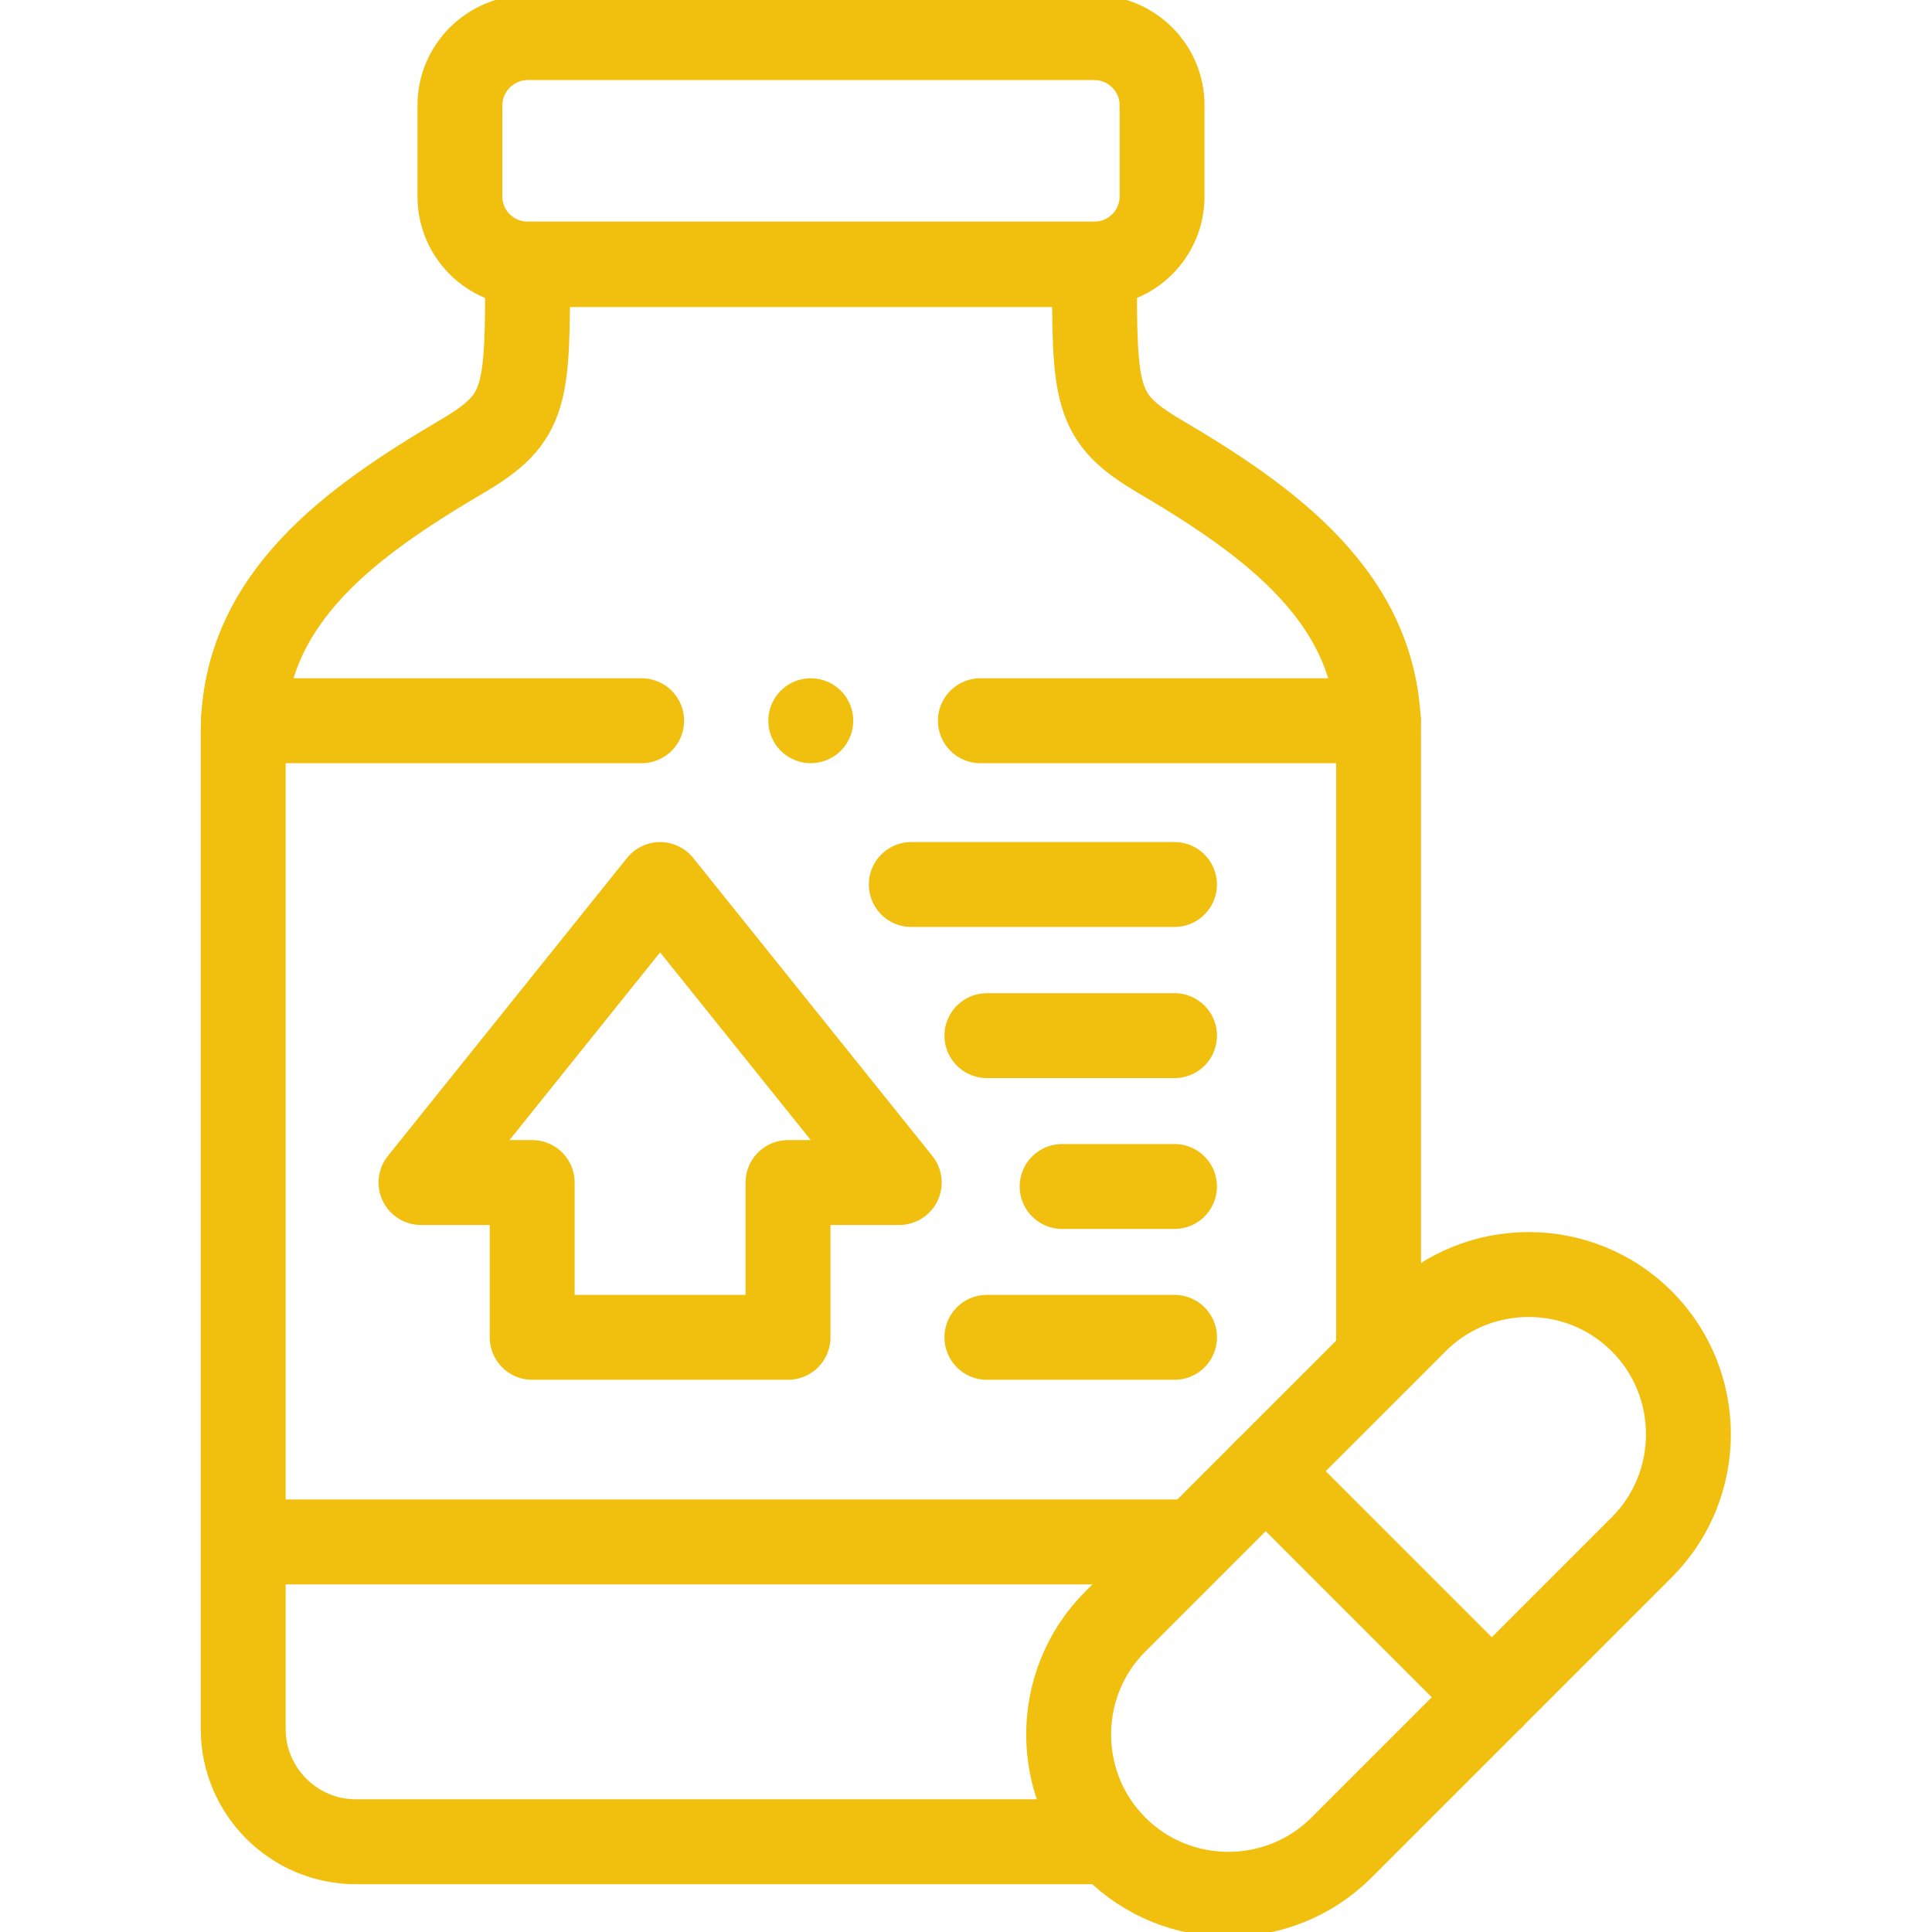 <?xml version="1.0" encoding="utf-8"?>
<!-- Generator: Adobe Illustrator 27.2.0, SVG Export Plug-In . SVG Version: 6.00 Build 0)  -->
<svg version="1.1" id="svg417" xmlns:svg="http://www.w3.org/2000/svg"
	 xmlns="http://www.w3.org/2000/svg" xmlns:xlink="http://www.w3.org/1999/xlink" x="0px" y="0px" viewBox="0 0 682.7 682.7"
	 style="enable-background:new 0 0 682.7 682.7;" xml:space="preserve">
<style type="text/css">
	.st0{fill:none;}
	.st1{fill:none;stroke:#F1BF0E;stroke-width:30;stroke-linecap:round;stroke-linejoin:round;stroke-miterlimit:13.333;}
</style>
<rect y="0" class="st0" width="682.7" height="682.7"/>
<g id="g427">
	<g id="g433" transform="translate(139.827,502)">
		<path id="path435" class="st1" d="M46.6-488.7h200.3c13.1,0,23.9,10.7,23.9,23.8v32.4c0,13.1-10.7,23.8-23.9,23.8H46.6
			c-13.2,0-23.9-10.7-23.9-23.8v-32.4C22.7-477.9,33.5-488.7,46.6-488.7z"/>
	</g>
	<g id="g437" transform="translate(435.125,161.873)">
		<path id="path439" class="st1" d="M145,305L145,305c-22-22-57.9-22-79.9,0L-41,411.1c-22,22-22,57.9,0,79.9c22,22,57.9,22,79.9,0
			L145,384.9C167,362.9,167,327,145,305z"/>
	</g>
	<g id="g441" transform="translate(395.35,62.15)">
		<path id="path443" class="st1" d="M131.8,537.6l-79.9-79.9"/>
	</g>
	<g id="g445" transform="translate(208.86,157.564)">
		<path id="path447" class="st1" d="M69.6,315v-54.7h39.3L24.4,155l-84.5,105.3h39.3V315H69.6z"/>
	</g>
	<g id="g449" transform="translate(259.834,320.981)">
		<path id="path451" class="st1" d="M86.6-66.3h140.7 M-173.8-66.3h140.7"/>
	</g>
	<g id="g453" transform="translate(64.5,103.366)">
		<path id="path455" class="st1" d="M21.5,441.5h336.2"/>
	</g>
	<g id="g457" transform="translate(294.139,23.911)">
		<path id="path459" class="st1" d="M98,626.9h-266.4c-21.9,0-39.8-17.9-39.8-39.8V234.9c0-47.4,38.4-74.6,77.6-97.7
			c22.9-13.5,22.9-21.3,22.9-67.6H92.6c0,46.3,0,54.1,22.8,67.6c39.2,23.1,77.6,50.4,77.6,97.7V456"/>
	</g>
	<g id="g461" transform="translate(241.519,277.554)">
		<path id="path463" class="st1" d="M80.5,35h93"/>
	</g>
	<g id="g465" transform="translate(261.535,157.564)">
		<path id="path467" class="st1" d="M87.2,315h66.3"/>
	</g>
	<g id="g469" transform="translate(281.522,197.56)">
		<path id="path471" class="st1" d="M93.8,221.7h39.7"/>
	</g>
	<g id="g473" transform="translate(261.535,237.557)">
		<path id="path475" class="st1" d="M87.2,128.4h66.3"/>
	</g>
	<g id="g477" transform="translate(214.899,320.981)">
		<path id="path479" class="st1" d="M71.6-66.3L71.6-66.3"/>
	</g>
</g>
</svg>
